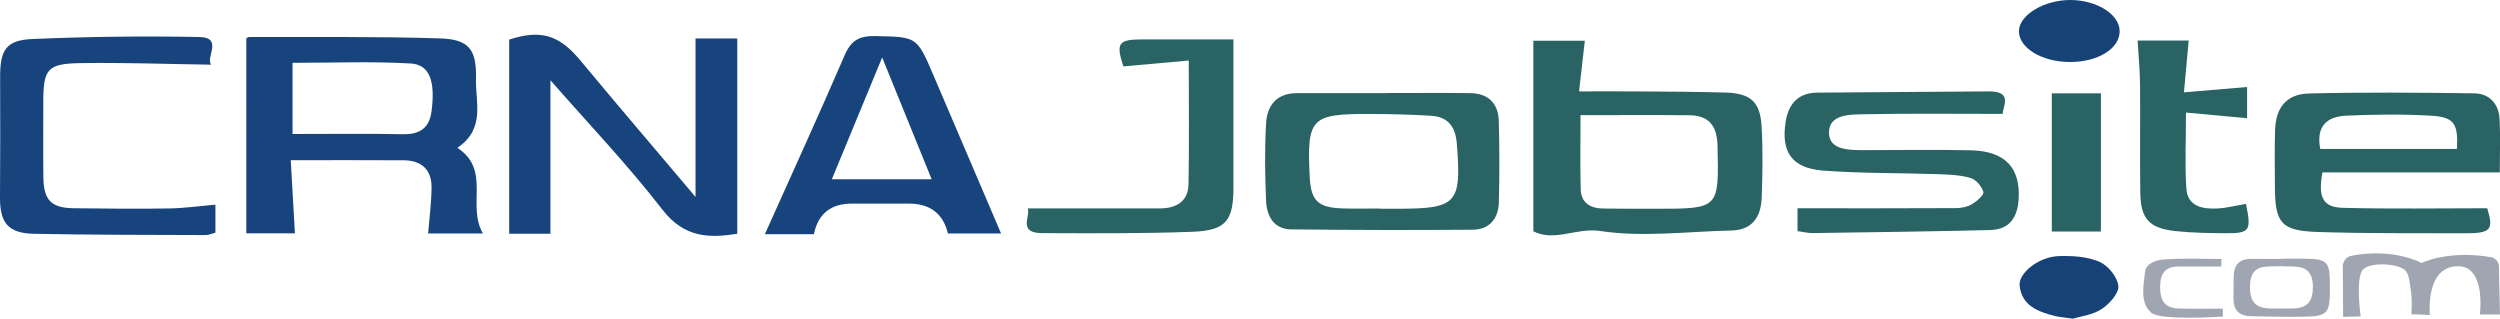 <?xml version="1.0" encoding="UTF-8"?>
<svg id="Capa_2" xmlns="http://www.w3.org/2000/svg" viewBox="0 0 588.97 75.07">
  <defs>
    <style>
      .cls-1 {
        fill: #174277;
      }

      .cls-2 {
        fill: #2a6364;
      }

      .cls-3 {
        fill: #9fa6b2;
      }

      .cls-4 {
        fill: #17447c;
      }
    </style>
  </defs>
  <g id="Capa_1-2" data-name="Capa_1">
    <g>
      <path class="cls-4" d="M107.74,34.82c8,5.19,2.18,13.57,6.03,20.18h-12.91c.3-3.72.78-7.27.81-10.83.04-4.17-2.34-6.38-6.55-6.41-8.61-.05-17.22-.02-26.62-.02.33,5.84.64,11.32.98,17.23h-11.45V9.08c-.1.05.32-.38.73-.37,14.95.05,29.91-.13,44.85.33,6.83.21,8.7,2.56,8.52,9.52-.14,5.48,2.29,11.79-4.38,16.26ZM68.91,31.57c8.99,0,17.47-.12,25.94.05,4.02.08,6.3-1.4,6.82-5.44.9-6.98-.41-10.96-4.88-11.22-9.2-.53-18.45-.16-27.87-.16v16.77Z"/>
      <path class="cls-2" d="M361.24,9.59h12.13c-.44,3.88-.86,7.55-1.36,11.94,4.81,0,8.91-.03,13.01,0,7.15.06,14.3.06,21.44.27,5.94.17,8.22,2.17,8.55,7.95.32,5.59.22,11.22.02,16.82-.16,4.45-2.12,7.63-7.2,7.74-10.3.21-20.79,1.64-30.82.11-5.6-.85-10.74,2.62-15.77.07V9.59ZM372.35,27.13c0,5.97-.09,11.69.04,17.4.08,3.26,2.26,4.56,5.32,4.6,4.15.05,8.29.05,12.44.05,14.92,0,14.81-.02,14.48-14.79-.1-4.69-1.95-7.19-6.66-7.24-8.27-.08-16.55-.02-25.62-.02Z"/>
      <path class="cls-4" d="M119.96,9.33c7.41-2.43,11.75-1.12,16.72,4.86,8.85,10.64,17.85,21.17,27.18,32.21V9.06h9.83v46.01c-6.36,1.01-12.4,1.1-17.62-5.66-8.11-10.5-17.34-20.15-26.39-30.5v36.16h-9.72V9.33Z"/>
      <path class="cls-2" d="M588.91,40.61h-41.76c-1.1,5.8.06,8.22,4.75,8.35,11.23.3,22.48.1,34.06.1,1.54,5.1.97,5.93-5.54,5.9-11.47-.05-22.95.07-34.41-.31-8.58-.28-10.01-2.07-10.07-10.5-.03-4.45-.09-8.91.03-13.36.15-5.45,2.66-8.64,8.04-8.77,12.95-.31,25.91-.21,38.87-.03,3.62.05,5.8,2.48,5.99,6.08.21,3.93.05,7.88.05,12.56ZM546.63,35.09h32.18c.36-5.76-.6-7.48-5.75-7.81-6.74-.43-13.54-.32-20.3-.03-4.38.18-7.22,2.34-6.13,7.85Z"/>
      <path class="cls-4" d="M180.2,55.17c6.44-14.38,12.78-28.23,18.82-42.22,1.49-3.45,3.48-4.53,7.15-4.45,9.81.21,9.81.05,13.71,9.17,5.29,12.37,10.57,24.73,15.96,37.33h-12.52q-1.71-7.03-9.2-7.03c-4.49,0-8.97,0-13.46,0q-7.42,0-8.92,7.21h-11.54ZM219.49,42.23c-3.95-9.71-7.59-18.66-11.66-28.69-4.24,10.26-7.96,19.25-11.86,28.69h23.52Z"/>
      <path class="cls-2" d="M326.49,21.92c6.64,0,13.29-.06,19.93.02,4.19.05,6.54,2.43,6.67,6.46.2,6.42.18,12.86.02,19.28-.1,3.78-2.19,6.4-6.14,6.44-14.26.11-28.53.08-42.79-.08-4.15-.05-5.75-3.2-5.91-6.72-.27-6.09-.34-12.21,0-18.29.24-4.18,2.5-7.1,7.29-7.09,6.98.01,13.95,0,20.93,0,0,0,0-.02,0-.03ZM325.21,49.11s0,.05,0,.07c1.33,0,2.65,0,3.98,0,14.13-.01,15.15-1.2,14.01-15.44-.31-3.88-2.08-6.22-6.01-6.46-4.79-.3-9.6-.42-14.4-.43-14.02-.05-14.94.95-14.23,14.91.28,5.52,1.95,7.16,7.7,7.34,2.98.09,5.97.02,8.95.02Z"/>
      <path class="cls-2" d="M471.82,26.83c-10.97,0-21.7-.13-32.42.08-3.48.07-8.68-.09-8.51,4.54.15,4.01,4.98,3.92,8.52,3.92,8.31,0,16.62-.15,24.92.04,8.14.19,11.74,4.17,11.22,11.7-.29,4.24-2.25,6.97-6.65,7.08-13.94.35-27.89.52-41.83.72-1.12.02-2.24-.28-3.6-.46v-5.38c12.56,0,24.92.03,37.27-.04,1.28,0,2.72-.27,3.79-.9,1.16-.69,2.92-2.2,2.73-2.9-.37-1.32-1.75-2.94-3.04-3.31-2.5-.72-5.22-.8-7.86-.89-8.96-.31-17.94-.16-26.86-.84-7.33-.56-9.93-4.37-8.84-11.39.66-4.26,2.86-6.95,7.54-6.98,13.46-.09,26.91-.19,40.37-.29,5.88-.05,3.12,3.83,3.26,5.3Z"/>
      <path class="cls-4" d="M50.75,48.23v6.58c-.75.19-1.52.57-2.29.57-13.45-.05-26.91-.03-40.36-.3C1.91,54.97-.04,52.54,0,46.46c.06-9.39.08-18.78.03-28.17C0,11.81,1.36,9.46,7.64,9.19c13.1-.56,26.23-.72,39.34-.47,5.66.11,1.38,4.91,2.77,6.52-10.45-.15-20.63-.53-30.8-.37-7.83.13-8.74,1.39-8.75,9.17,0,5.93-.06,11.86.02,17.79.07,5.34,1.87,7.16,7.15,7.23,7.47.1,14.95.17,22.42.05,3.56-.05,7.11-.56,10.96-.89Z"/>
      <path class="cls-2" d="M242.11,49.1c10.73,0,20.96.02,31.19,0,3.84-.01,6.63-1.65,6.7-5.71.17-9.36.06-18.73.06-29.13-5.41.48-10.37.93-15.41,1.38-1.78-5.48-1.24-6.35,4.51-6.36,7.44-.02,14.88,0,21.42,0,0,11.95,0,23.4,0,34.85,0,7.9-1.74,10.19-9.73,10.48-11.79.44-23.6.35-35.4.31-5.8-.02-2.57-4.17-3.34-5.8Z"/>
      <path class="cls-2" d="M529.12,48.03c1.33,6.39.95,6.96-4.99,6.91-3.82-.03-7.65-.08-11.44-.48-6.41-.67-8.39-2.85-8.47-9.25-.11-8.4.03-16.81-.05-25.22-.03-3.39-.36-6.77-.58-10.44h12.04c-.35,3.82-.69,7.48-1.12,12.2,5.29-.44,9.93-.83,14.88-1.25v7.35c-4.89-.45-9.41-.87-14.4-1.33,0,6.47-.29,12.2.09,17.88.29,4.3,3.87,4.9,7.4,4.71,2.09-.11,4.15-.66,6.62-1.07Z"/>
      <path class="cls-2" d="M494.95,54.55h-11.57V21.99h11.57v32.56Z"/>
      <path class="cls-1" d="M487.61,14.61c-6.62-.02-12.07-3.36-11.97-7.35.09-3.78,6.02-7.31,12.2-7.26,6.18.06,11.41,3.35,11.52,7.24.11,4.15-5.04,7.39-11.74,7.37Z"/>
      <path class="cls-1" d="M488.34,75.07c-1.92-.28-3.09-.34-4.2-.62-3.98-1-7.84-2.41-8.34-7.16-.31-2.97,4.53-6.78,9.13-6.95,3.23-.12,6.76.09,9.65,1.32,2.04.87,4.26,3.59,4.48,5.69.18,1.72-2.11,4.26-3.95,5.47-2.09,1.38-4.9,1.68-6.77,2.26Z"/>
      <path class="cls-3" d="M568.11,74.01s.19-3.23-.05-4.81c-.3-1.99-.41-4.68-1.53-5.61-1.9-1.58-8.26-1.9-9.87-.03-1.8,2.08-.51,10.99-.51,10.99l-4.14.1s-.06-7.37-.08-11.88c0-1.22.86-2.29,2.06-2.52,10.07-1.93,16.5,1.71,16.5,1.71,0,0,6.21-3.12,16.36-1.37,1.06.18,1.85,1.1,1.87,2.18l.24,11.32h-4.74s1.54-11.37-5.16-11.37c-7.78,0-6.61,11.48-6.61,11.48l-4.35-.18Z"/>
      <path class="cls-3" d="M537.68,60.94c1.32,0,2.65,0,3.97,0,7,.02,7.26.28,7.25,7.16,0,5.84-.56,6.45-6.51,6.52-3.97.05-7.94-.02-11.9-.11-5.19-.11-4.25-3.91-4.28-7.12-.03-3.21-.28-6.54,4.52-6.41,2.31.06,4.63.01,6.94.01,0-.02,0-.04,0-.06ZM537.33,62.7c-3.41.21-7.25-.74-7.27,4.87-.03,5.87,4.02,5.05,7.55,5.09,3.43.03,7.23.55,7.28-4.89.06-5.88-4.1-4.82-7.56-5.06Z"/>
      <path class="cls-3" d="M523.3,62.79c-3.35,0-6.7-.02-10.04,0-3.08.02-4.3,1.52-4.36,4.63-.06,3.19.95,5.14,4.3,5.26,3.39.11,10.47.03,10.47.03v1.87s-14.56,1.02-16.85-.9c-2.76-2.3-1.81-6.46-1.47-9.68.21-1.97,2.67-2.72,4.23-2.85,4.56-.38,9.18-.14,13.77-.14-.02.59-.03,1.19-.05,1.78Z"/>
    </g>
  </g>
</svg>